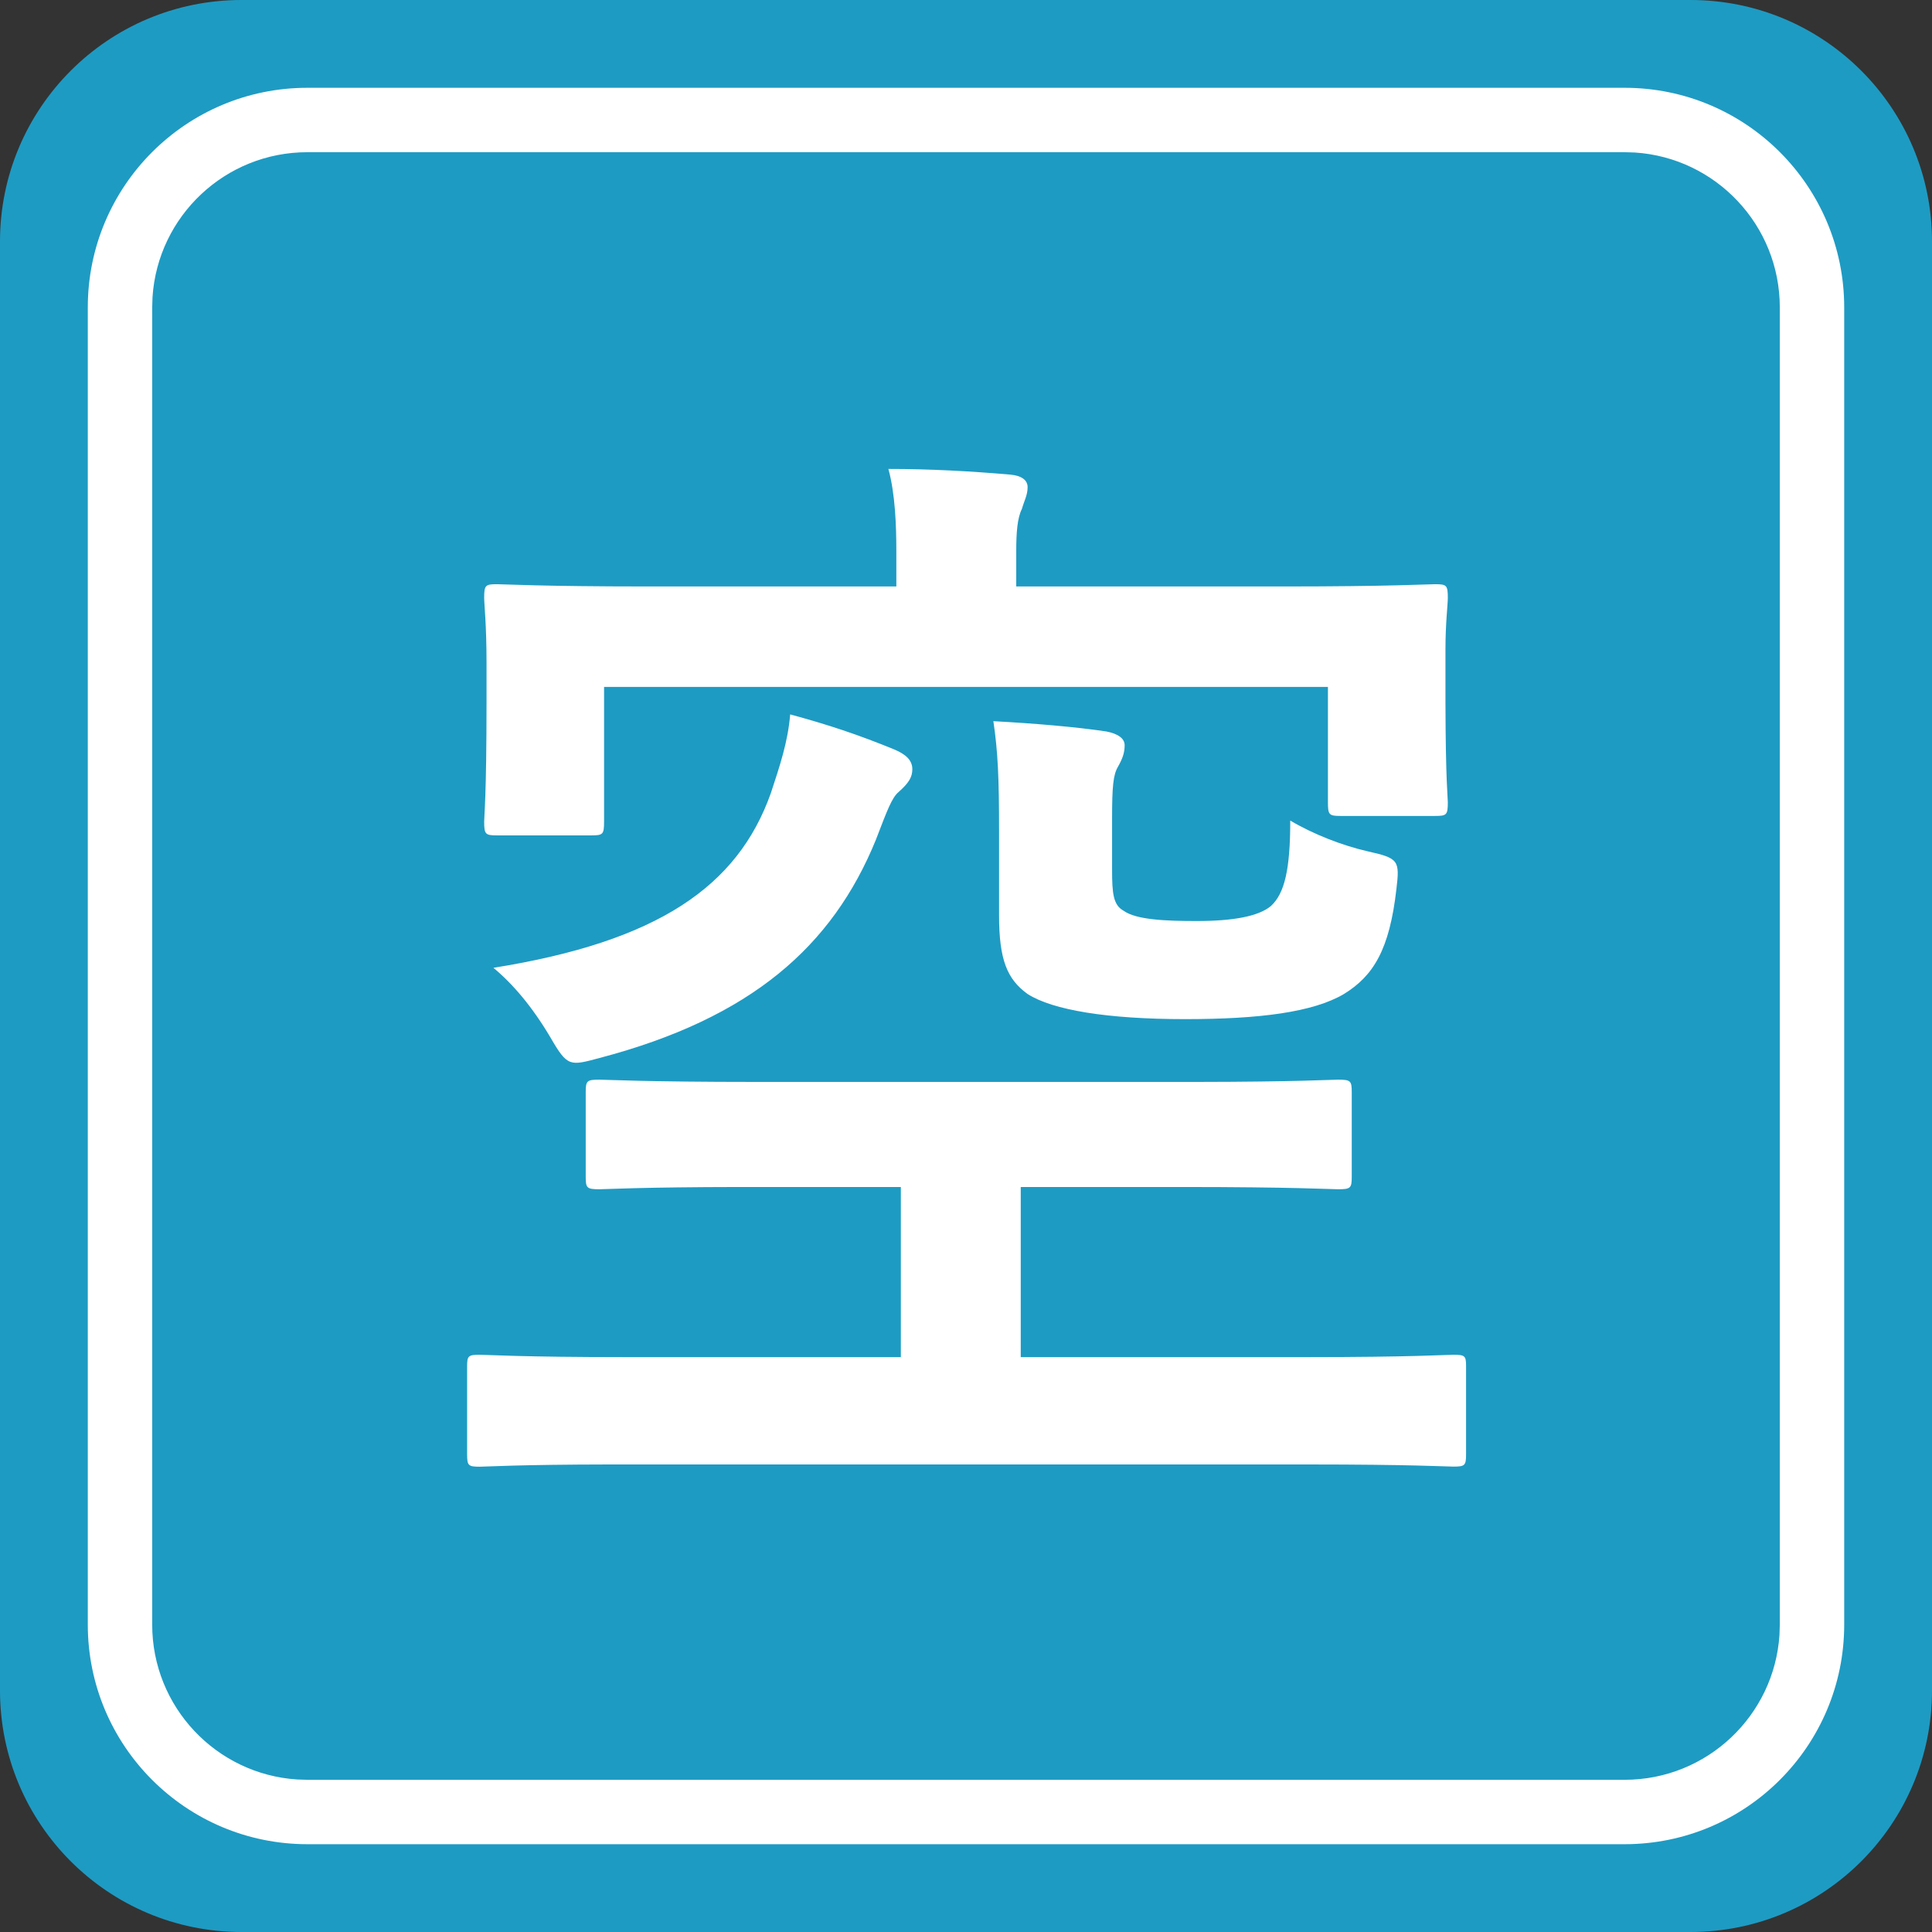 <svg xmlns="http://www.w3.org/2000/svg" width="18" height="18" viewBox="0 0 18 18">
    <rect x="0" y="0" width="18" height="18" fill="#333333" stroke="none"/>
    <g fill="none" fill-rule="evenodd">
        <g>
            <g>
                <path fill="#1E9BC3" d="M2.25 0h13.5C16.993 0 18 1.007 18 2.25v13.5c0 1.243-1.007 2.25-2.25 2.25H2.25C1.007 18 0 16.993 0 15.75V2.25C0 1.007 1.007 0 2.25 0z" transform="translate(-1358 -1655) translate(1358 1655)"/>
                <path fill="#FFF" fill-rule="nonzero" d="M15.136.818c1.13 0 2.046.916 2.046 2.046v12.272c0 1.13-.916 2.046-2.046 2.046H2.864c-1.13 0-2.046-.916-2.046-2.046V2.864c0-1.13.916-2.046 2.046-2.046h12.272zm0 .6H2.864c-.767 0-1.394.597-1.443 1.35l-.003.096v12.272c0 .767.597 1.394 1.35 1.443l.096.003h12.272c.767 0 1.394-.597 1.443-1.35l.003-.096V2.864c0-.767-.597-1.394-1.35-1.443l-.096-.003z" transform="translate(-1358 -1655) translate(1358 1655)"/>
                <path fill="#FFF" fill-rule="nonzero" d="M5.511 7.783c.107 0 .117-.01.117-.128V6.4h6.744v1.074c0 .117.01.128.117.128h.883c.106 0 .117-.01.117-.128 0-.05-.02-.187-.022-.93v-.495c0-.245.022-.415.022-.479 0-.117-.011-.127-.117-.127-.075 0-.426.021-1.404.021h-2.5v-.33c0-.17.01-.308.053-.393.021-.075.053-.128.053-.202 0-.064-.053-.107-.16-.117-.371-.032-.744-.053-1.137-.053.064.234.074.531.074.765v.33H6.032c-.978 0-1.33-.021-1.404-.021-.106 0-.117.01-.117.127 0 .064.022.245.022.607v.35c0 .905-.022 1.064-.022 1.128 0 .117.011.128.117.128h.883zm.075 2.074C7 9.485 7.756 8.815 8.16 7.825c.106-.276.149-.393.212-.446.096-.085.128-.139.128-.213 0-.085-.064-.138-.16-.18-.34-.14-.627-.235-.978-.33-.021.255-.096.478-.18.733-.31.872-1.054 1.383-2.585 1.628.18.149.361.361.531.648.16.277.181.266.458.192zm5.456-.362c.692 0 1.191-.064 1.479-.234.276-.17.425-.415.489-.978.032-.266.021-.287-.266-.351-.234-.053-.51-.16-.723-.287 0 .457-.053.68-.181.797-.117.096-.351.139-.691.139-.288 0-.564-.011-.681-.096-.096-.053-.107-.16-.107-.383v-.479c0-.298.011-.404.054-.478.042-.075.063-.128.063-.202 0-.064-.063-.107-.17-.128-.287-.043-.67-.075-1.053-.096.043.287.053.543.053 1.01v.798c0 .415.075.596.266.734.234.15.745.234 1.468.234zm-5.361 4.149h6.51c.957 0 1.287.02 1.35.02.107 0 .118-.01.118-.116v-.82c0-.095-.01-.106-.117-.106-.064 0-.394.022-1.351.022H9.51v-1.585h1.5c1.031 0 1.393.021 1.456.021.117 0 .128-.01.128-.117v-.787c0-.106-.01-.117-.128-.117-.06 0-.391.02-1.314.021h-4.11c-1.032 0-1.393-.021-1.457-.021-.117 0-.128.01-.128.117v.787c0 .106.01.117.128.117.06 0 .391-.02 1.314-.021h1.494v1.585H5.82c-.958 0-1.287-.022-1.351-.022-.106 0-.117.011-.117.107v.819c0 .106.01.117.117.117.06 0 .361-.02 1.212-.021z" transform="translate(-1358 -1655) translate(1358 1655)"/>
            </g>
        </g>
    </g>
</svg>
